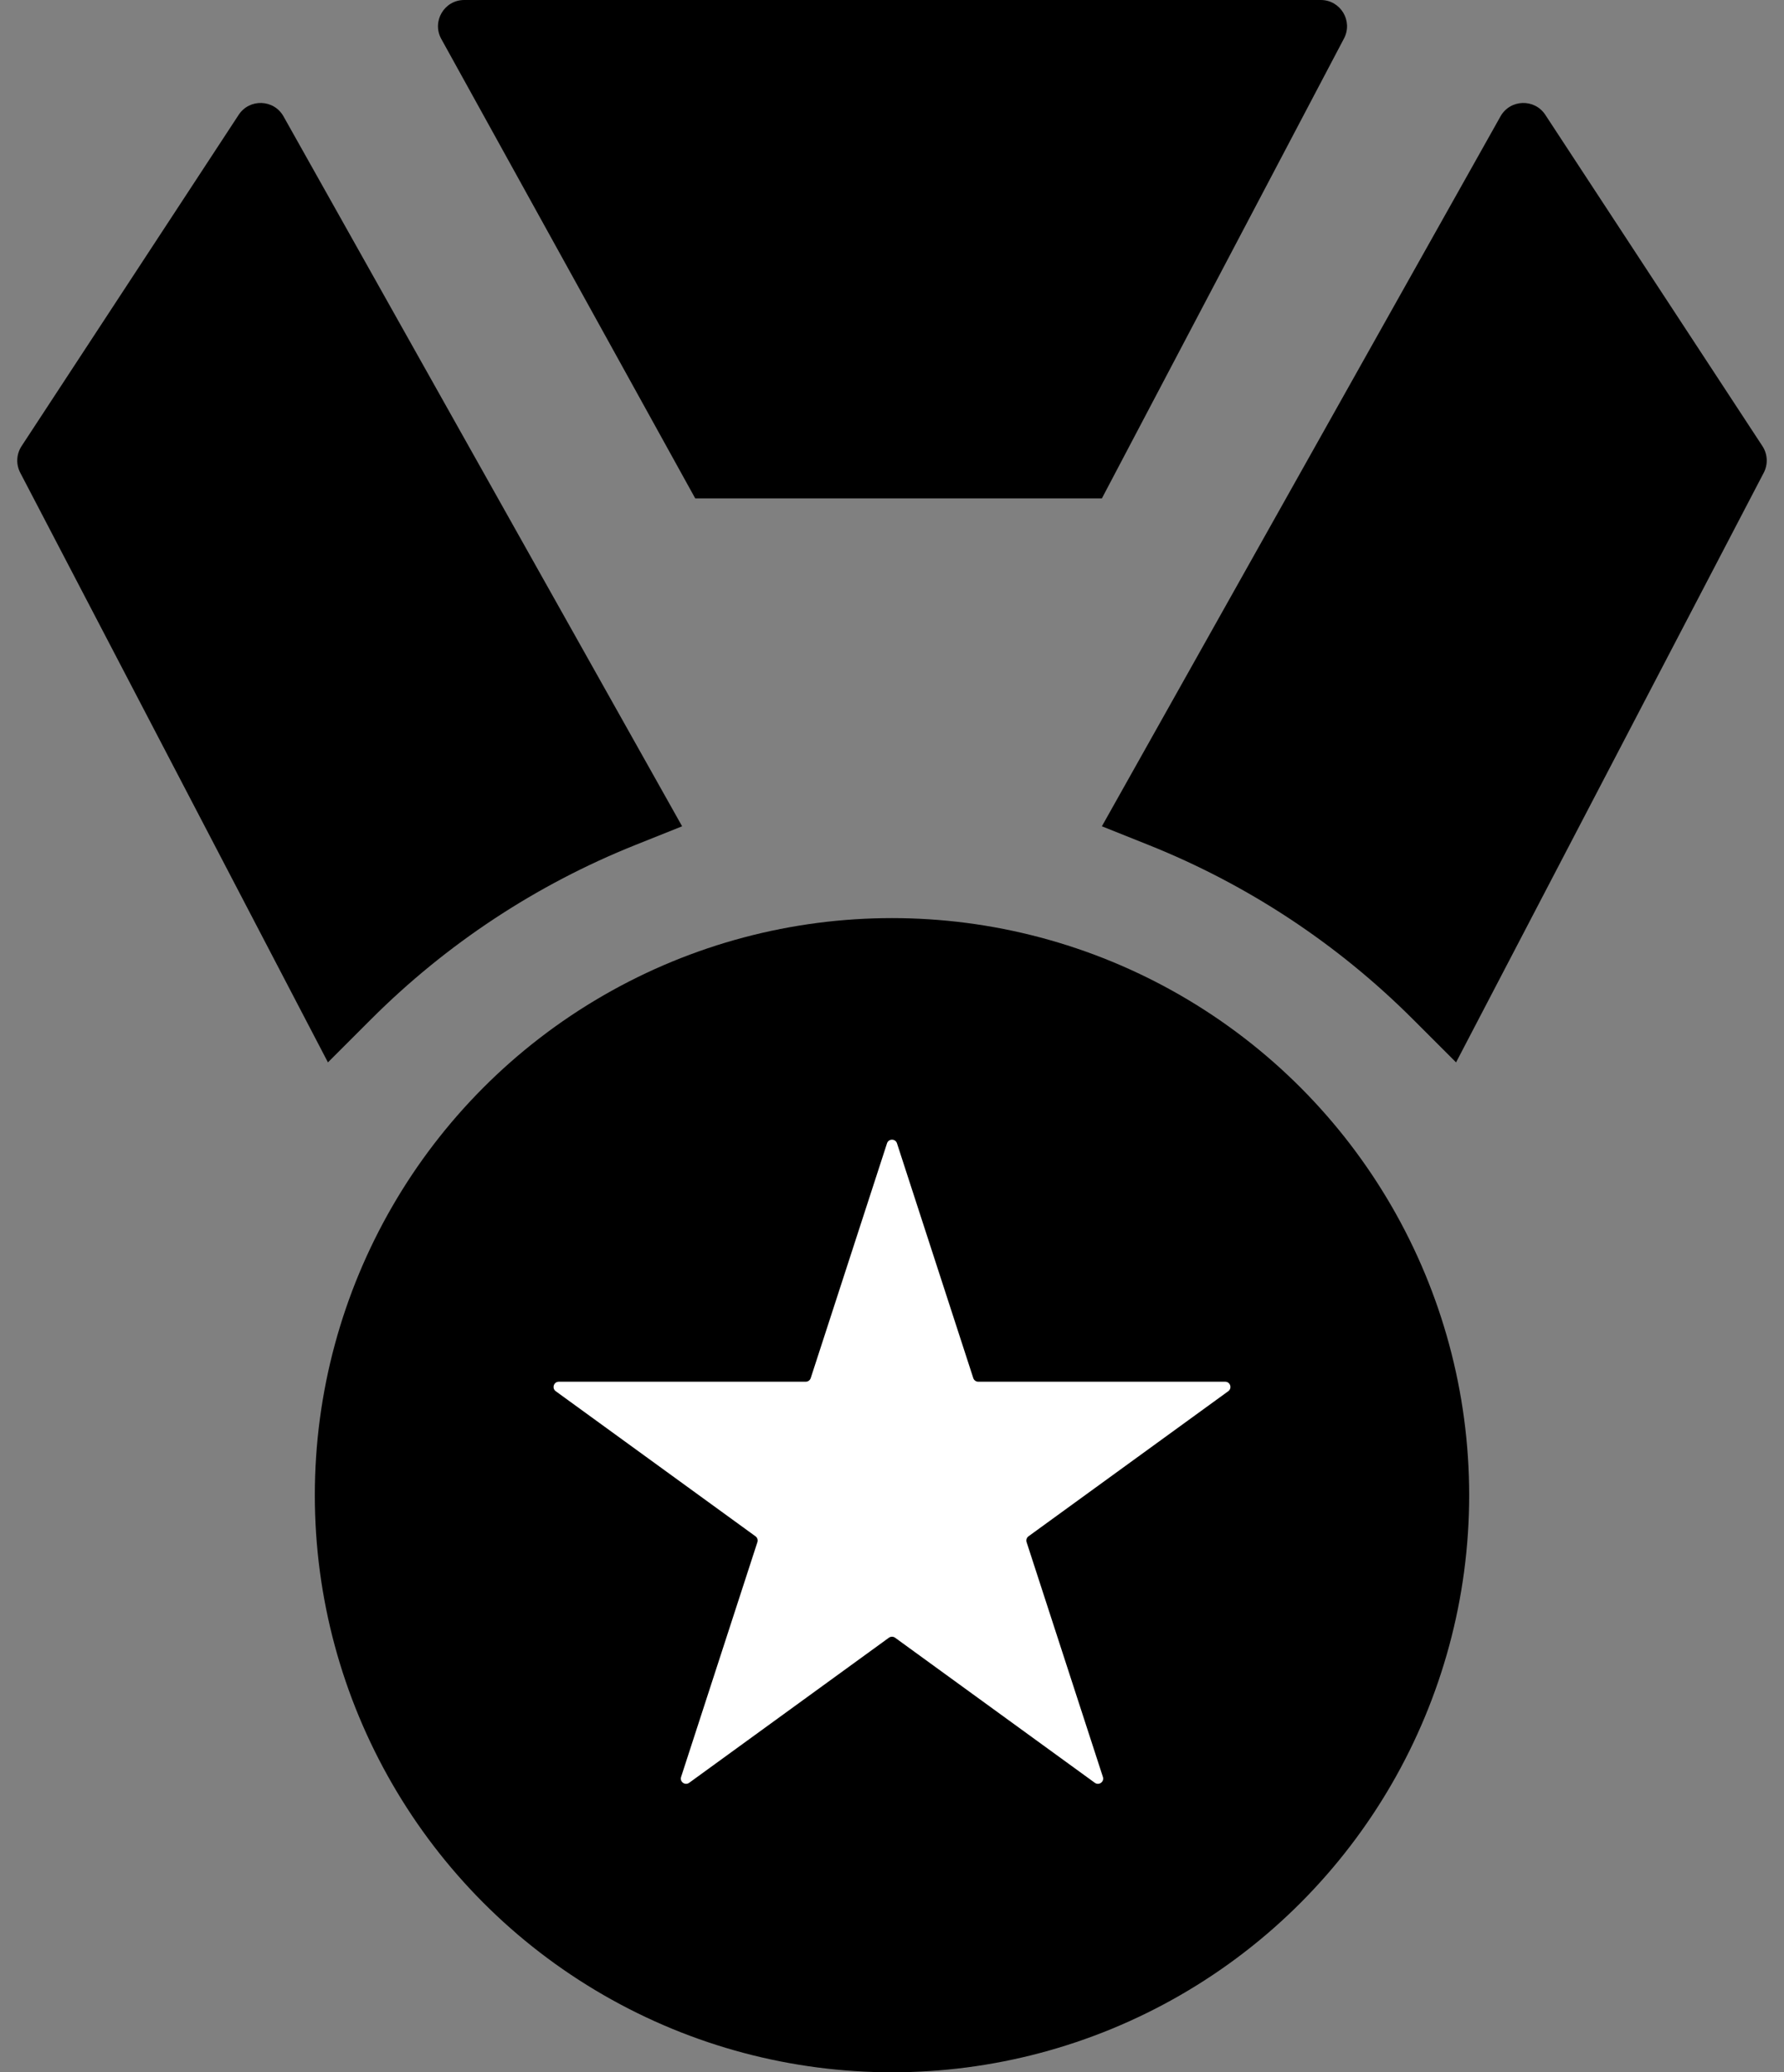 <svg width="68" height="79" viewBox="0 0 68 79" fill="none" xmlns="http://www.w3.org/2000/svg">
<rect x="0" y="0" width="68" height="79" fill="#808080" stroke="none"/>
<path d="M0.771 18.02C0.604 17.699 0.623 17.312 0.821 17.009L9.098 4.377C9.509 3.75 10.439 3.782 10.806 4.436L26 31.5L24.217 32.213C20.445 33.722 17.019 35.981 14.146 38.854L12.5 40.5L0.771 18.02Z" fill="black"/>
<path d="M67.229 18.02C67.396 17.699 67.377 17.312 67.179 17.009L58.902 4.377C58.491 3.75 57.561 3.782 57.194 4.436L42 31.5L43.783 32.213C47.555 33.722 50.981 35.981 53.854 38.854L55.5 40.5L67.229 18.02Z" fill="black"/>
<path d="M16.82 1.484C16.452 0.817 16.934 0 17.695 0H50.344C51.096 0 51.579 0.8 51.229 1.466L42 19H26.5L16.82 1.484Z" fill="black"/>
<circle cx="34" cy="57" r="22" fill="black"/>
<path d="M33.81 43.585C33.87 43.401 34.13 43.401 34.19 43.585L37.098 52.536C37.125 52.618 37.202 52.674 37.288 52.674H46.699C46.893 52.674 46.974 52.922 46.817 53.036L39.203 58.567C39.133 58.618 39.104 58.708 39.131 58.791L42.039 67.741C42.099 67.925 41.888 68.078 41.731 67.964L34.118 62.433C34.047 62.382 33.953 62.382 33.882 62.433L26.269 67.964C26.112 68.078 25.901 67.925 25.961 67.741L28.869 58.791C28.896 58.708 28.867 58.618 28.797 58.567L21.183 53.036C21.026 52.922 21.107 52.674 21.301 52.674H30.712C30.798 52.674 30.875 52.618 30.902 52.536L33.81 43.585Z" fill="white"/>
</svg>
